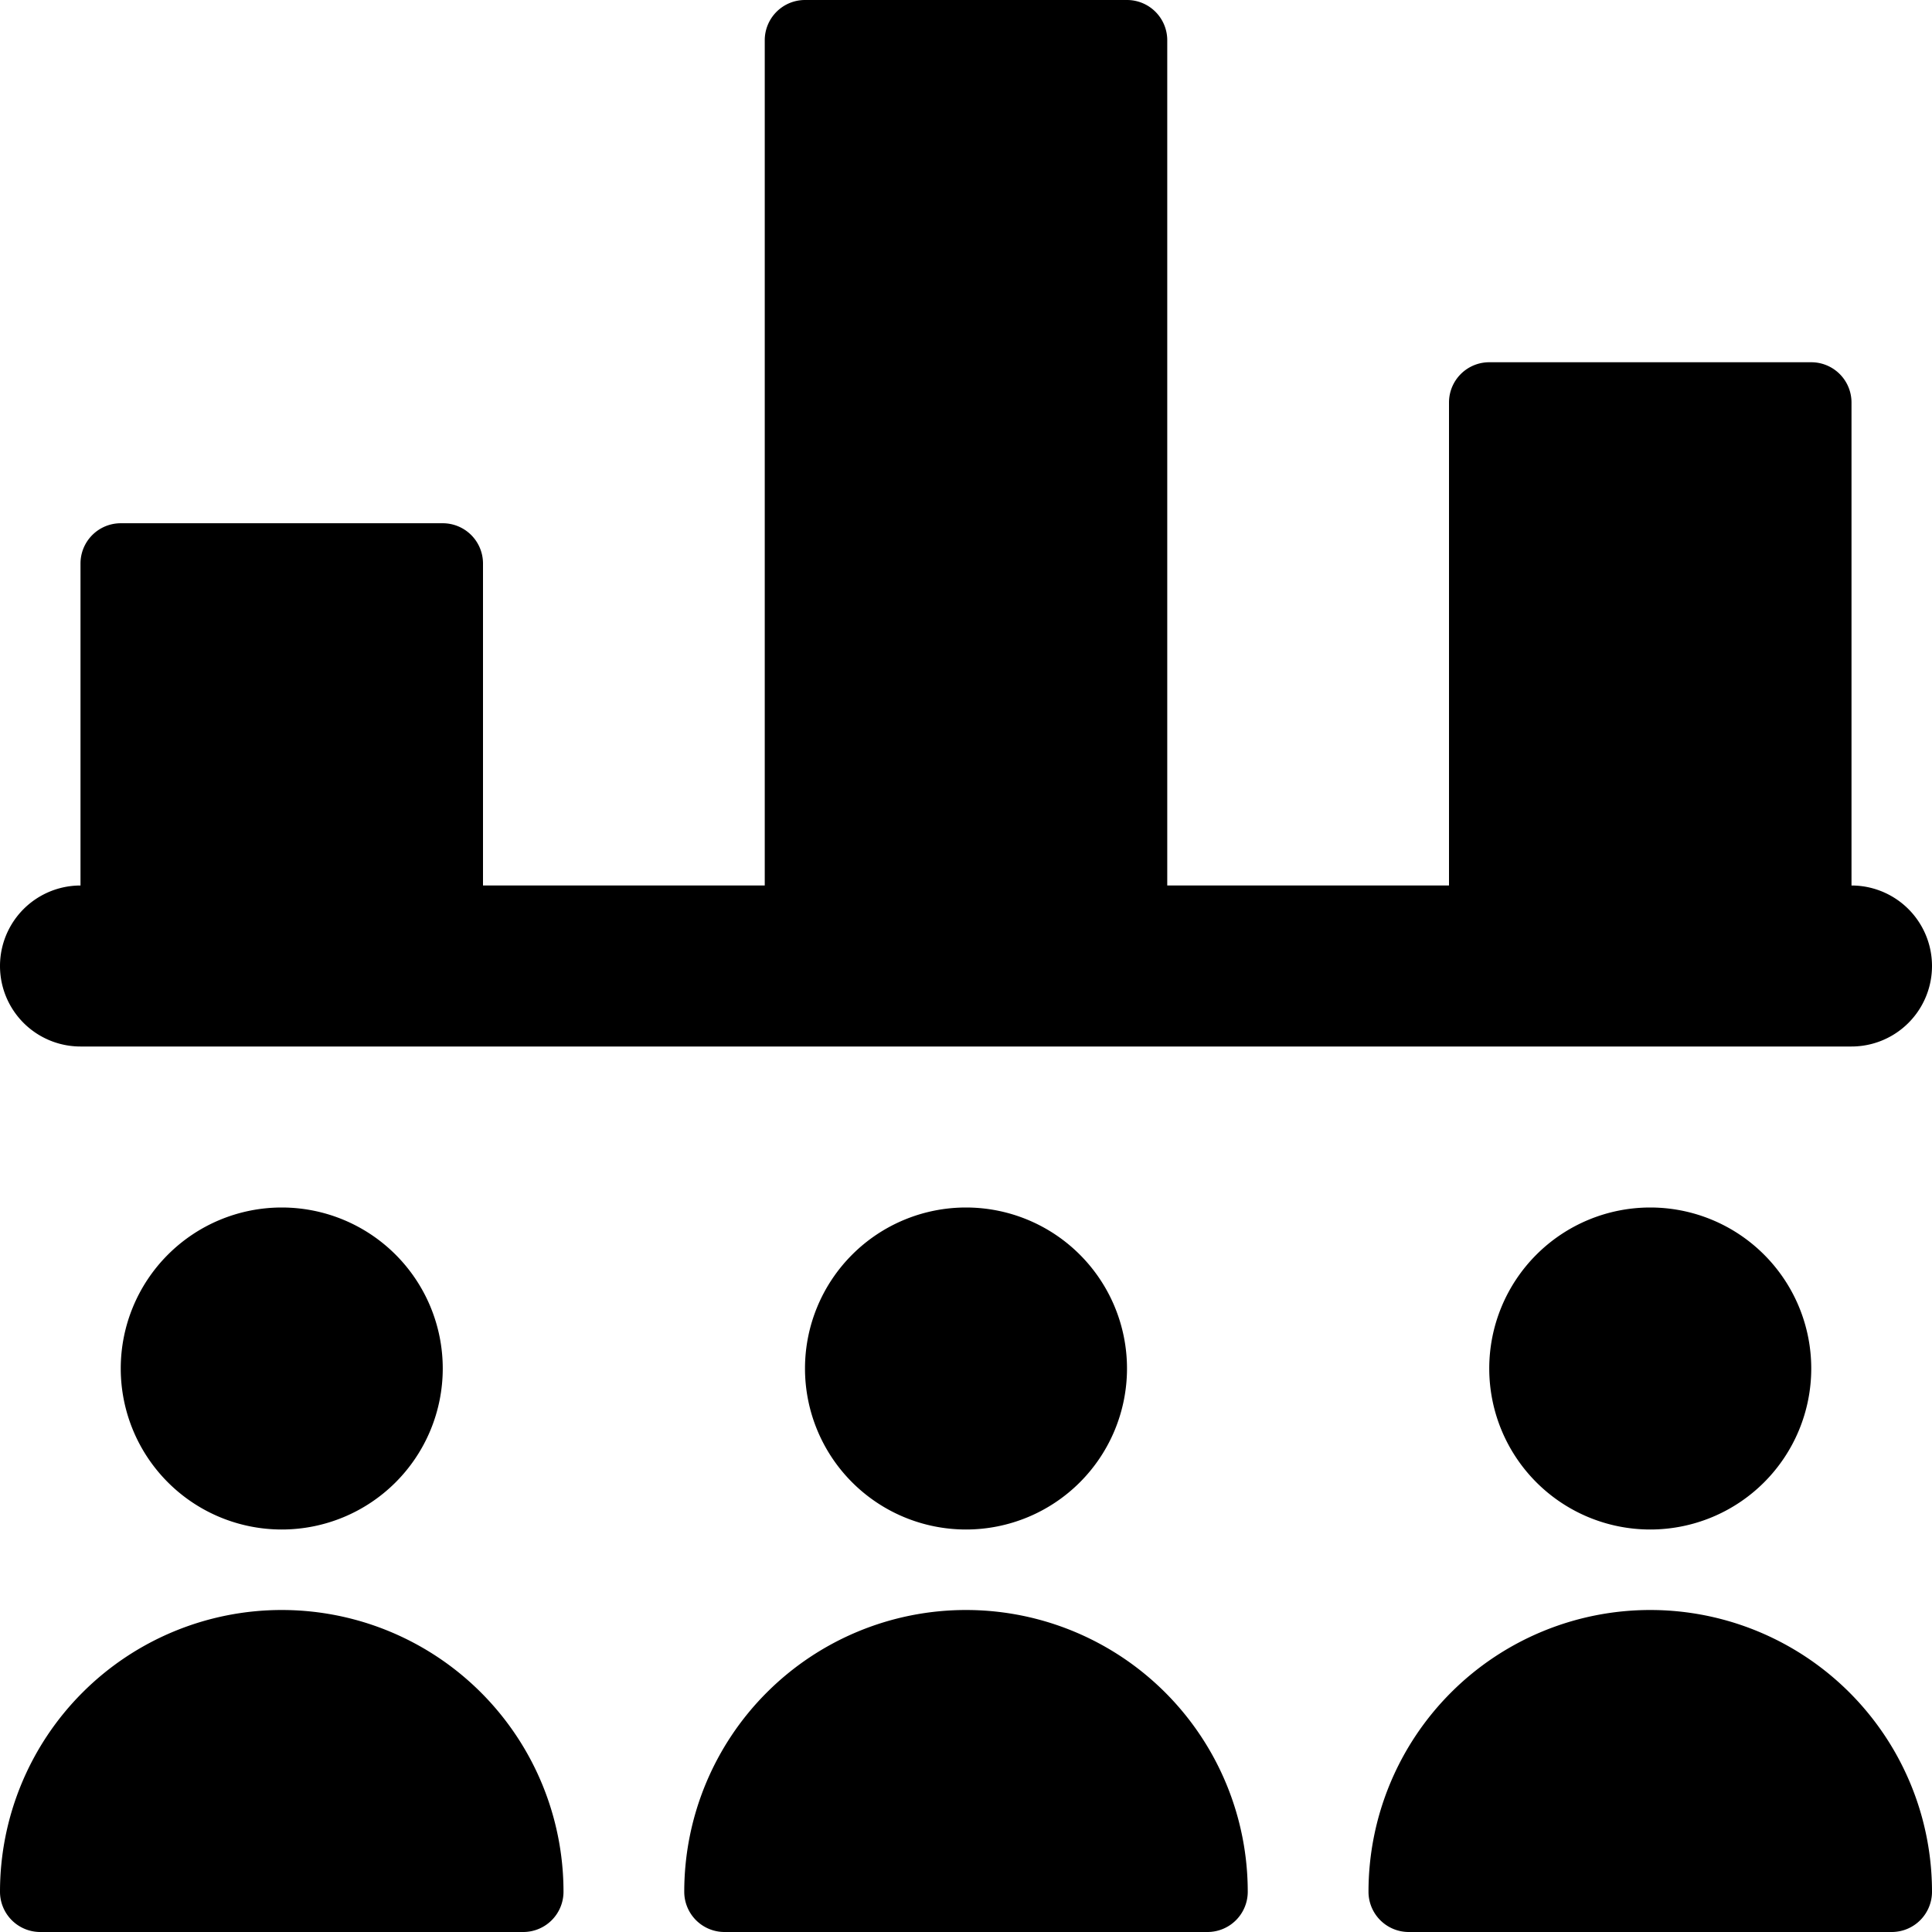 <svg xmlns="http://www.w3.org/2000/svg" fill="none" viewBox="0 0 24 24"><path fill="#000000" d="M10 0a0.5 0.5 0 0 0 -0.5 0.5V11H6V7a0.5 0.5 0 0 0 -0.5 -0.5h-4A0.5 0.5 0 0 0 1 7v4a1 1 0 1 0 0 2h22a1 1 0 1 0 0 -2V5a0.5 0.5 0 0 0 -0.5 -0.5h-4a0.5 0.5 0 0 0 -0.5 0.5v6h-3.5V0.5A0.5 0.5 0 0 0 14 0h-4Z" stroke-width="1"></path><path fill="#000000" d="M1.5 17a2 2 0 1 0 4 0 2 2 0 1 0 -4 0" stroke-width="1"></path><path fill="#000000" d="M10 17a2 2 0 1 0 4 0 2 2 0 1 0 -4 0" stroke-width="1"></path><path fill="#000000" d="M18.5 17a2 2 0 1 0 4 0 2 2 0 1 0 -4 0" stroke-width="1"></path><path fill="#000000" d="M3.5 20A3.5 3.5 0 0 0 0 23.5a0.5 0.5 0 0 0 0.5 0.5h6a0.5 0.5 0 0 0 0.5 -0.5A3.5 3.5 0 0 0 3.5 20Z" stroke-width="1"></path><path fill="#000000" d="M12 20a3.5 3.5 0 0 0 -3.5 3.5 0.5 0.5 0 0 0 0.5 0.5h6a0.5 0.5 0 0 0 0.5 -0.5A3.5 3.5 0 0 0 12 20Z" stroke-width="1"></path><path fill="#000000" d="M20.5 20a3.5 3.5 0 0 0 -3.5 3.5 0.5 0.5 0 0 0 0.5 0.5h6a0.5 0.5 0 0 0 0.5 -0.5 3.5 3.5 0 0 0 -3.5 -3.5Z" stroke-width="1"></path></svg>